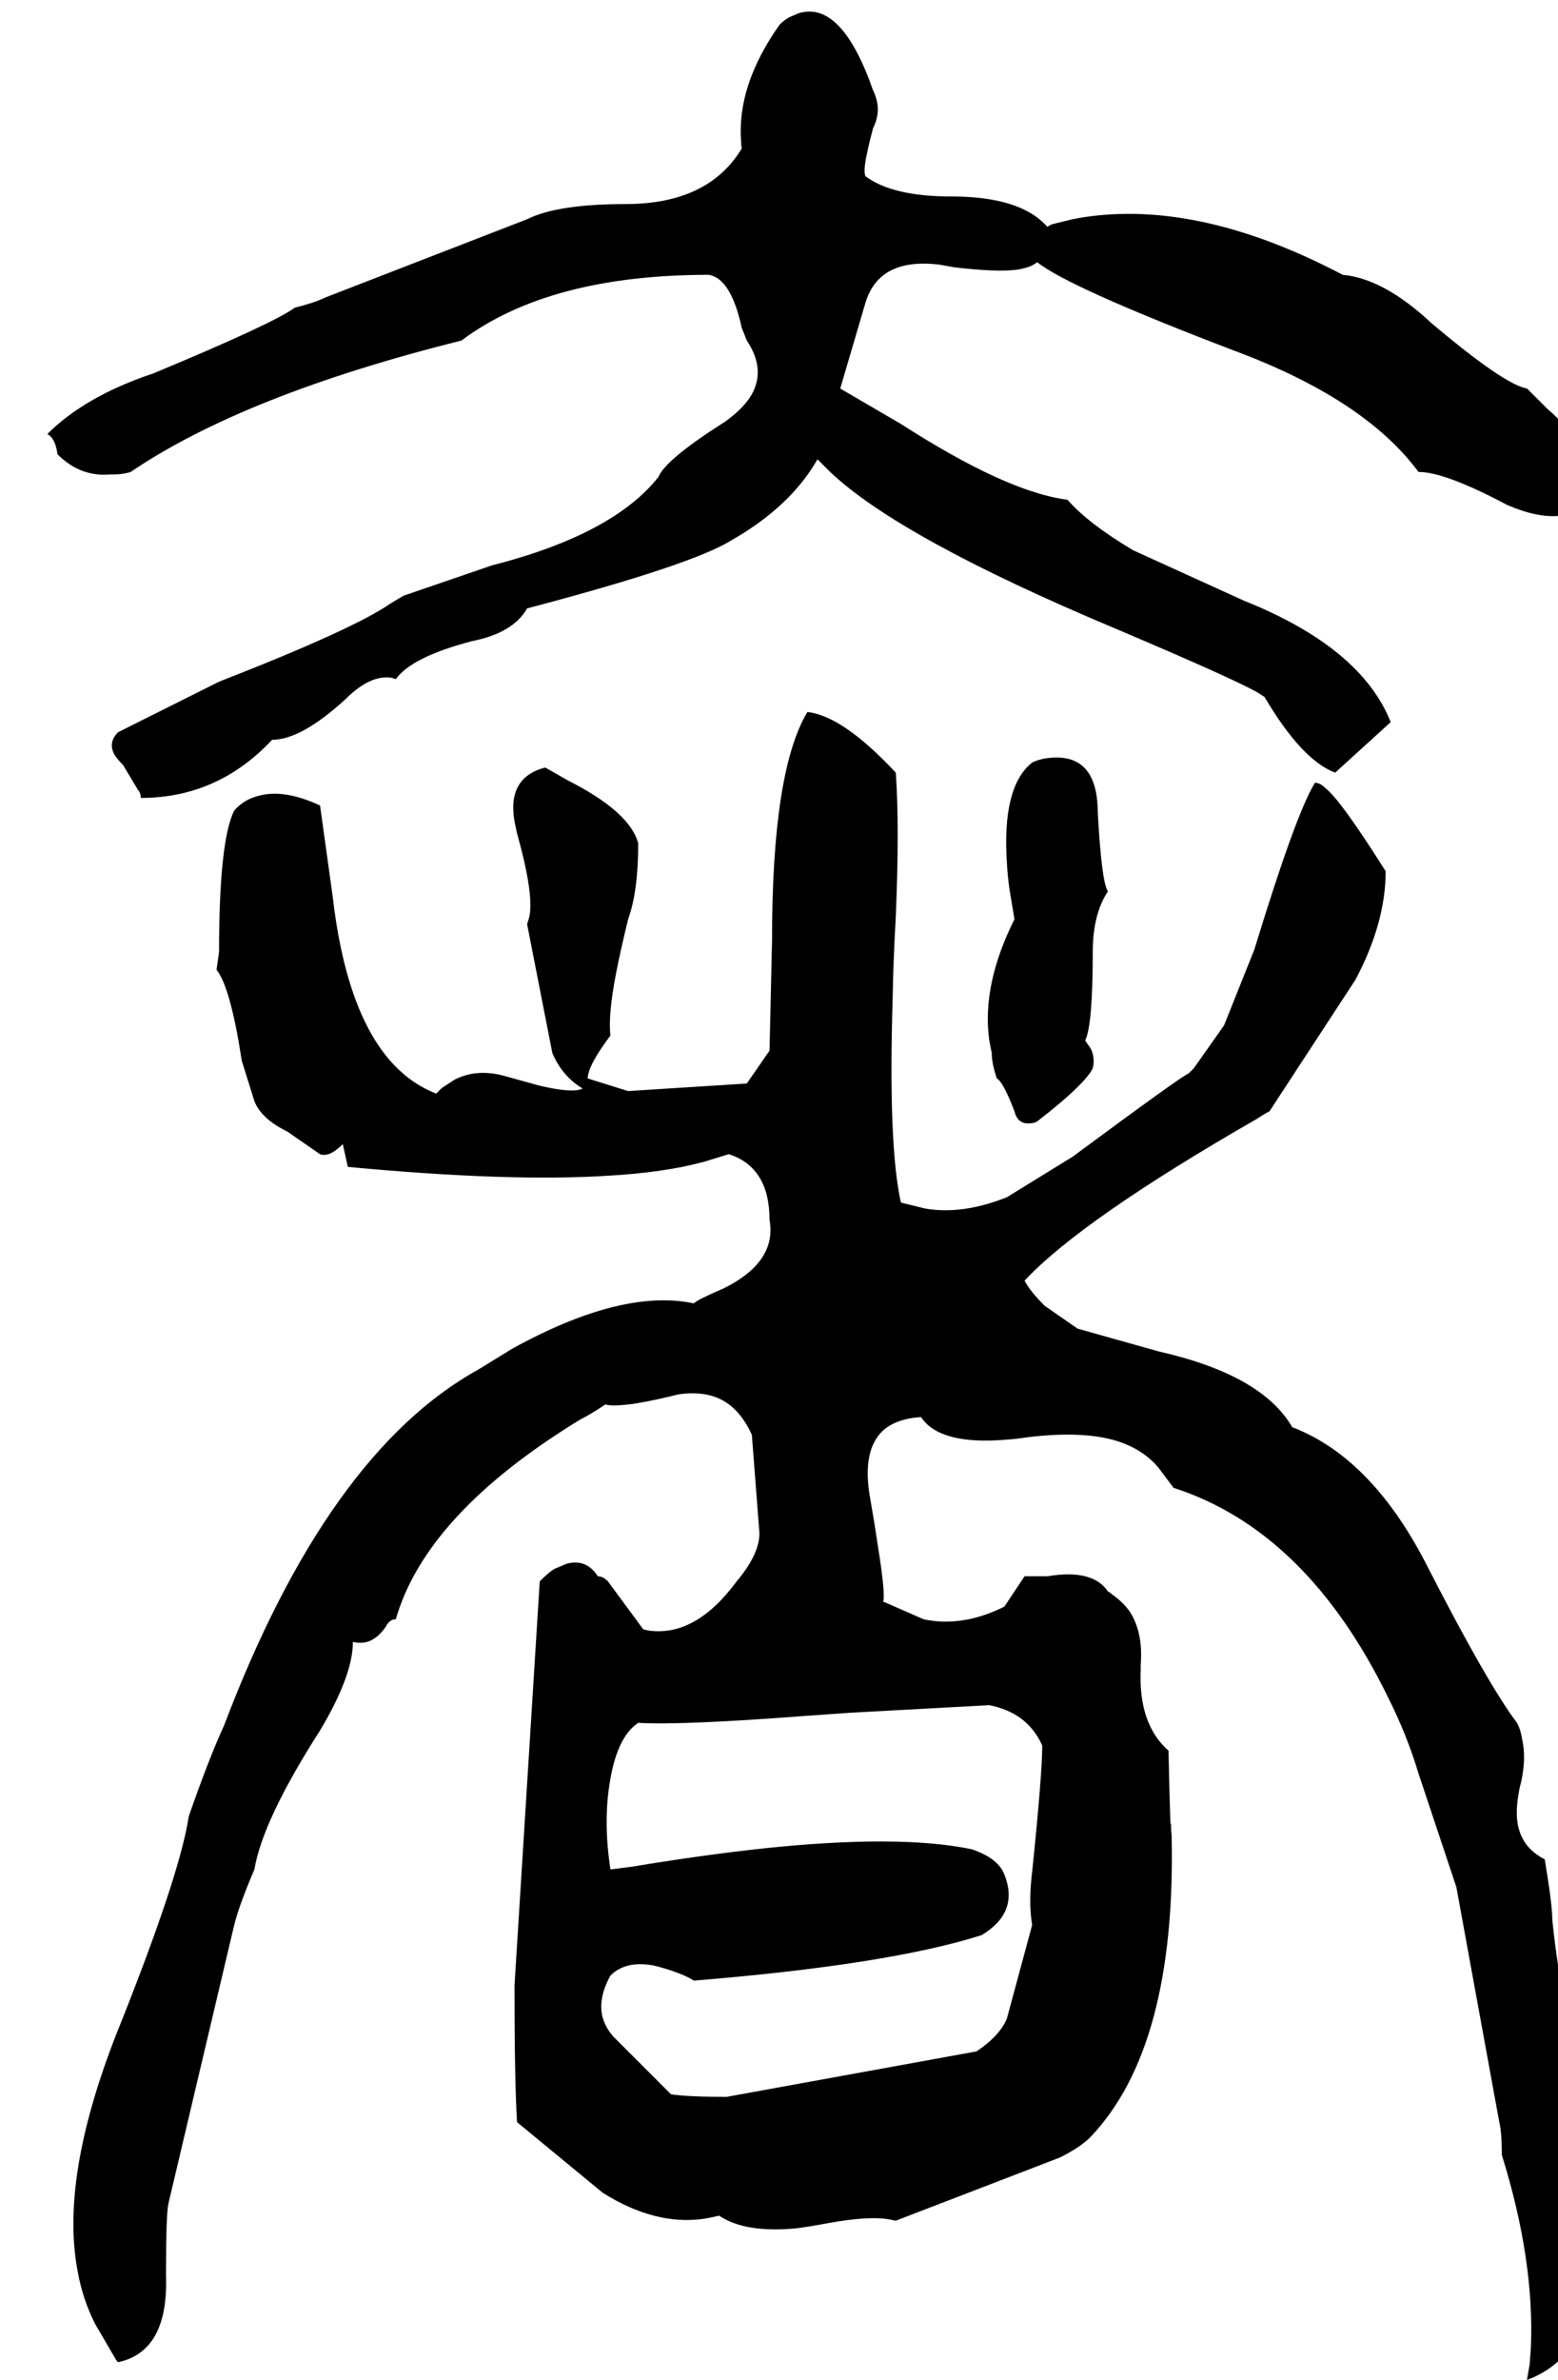 <svg xmlns="http://www.w3.org/2000/svg" viewBox="824 0 2468 3767">
<g transform="matrix(1 0 0 -1 0 3095)">
<path d="M1031 2348Q1211 2470 1555 2556Q1694 2660 1947 2660Q1982 2654 1999 2576L2007 2556Q2039 2508 2012 2466Q2000 2448 1976 2430Q1972 2427 1967 2424Q1878 2367 1867 2340Q1795 2249 1603 2200L1463 2152L1443 2140Q1384 2099 1171 2016L1035 1948L1011 1936Q995 1920 1005 1901Q1010 1893 1019 1884L1043 1844Q1047 1840 1047 1832Q1169 1832 1255 1924Q1301 1924 1371 1988Q1411 2028 1445 2022Q1448 2021 1451 2020Q1476 2055 1571 2080Q1637 2093 1659 2132Q1921 2201 1983 2240Q2076 2293 2119 2368L2139 2348Q2250 2243 2591 2100Q2775 2022 2816 1999Q2822 1995 2827 1992Q2886 1892 2939 1872L3027 1952Q2980 2070 2795 2144L2619 2224Q2547 2267 2515 2304Q2419 2316 2251 2424L2155 2480L2195 2616Q2217 2688 2313 2676Q2324 2674 2335 2672Q2402 2664 2434 2668Q2456 2671 2467 2680Q2517 2640 2779 2540Q2986 2463 3071 2348Q3113 2348 3211 2296Q3266 2272 3304 2280Q3323 2284 3339 2296Q3351 2352 3319 2399Q3303 2424 3275 2448L3243 2480Q3207 2486 3091 2584Q3016 2654 2951 2660Q2738 2772 2563 2754Q2543 2752 2523 2748Q2489 2740 2488 2739Q2485 2737 2483 2736Q2441 2784 2331 2784Q2238 2784 2195 2816Q2191 2824 2198 2855Q2201 2870 2207 2892Q2219 2916 2212 2939Q2210 2946 2207 2952Q2157 3095 2089 3074L2075 3068Q2067 3064 2059 3056Q1991 2960 1998 2871Q1998 2865 1999 2860Q1946 2772 1815 2772Q1707 2772 1659 2748L1339 2624Q1323 2616 1291 2608Q1257 2583 1067 2504Q959 2468 899 2408Q912 2401 915 2376Q951 2340 998 2344Q1001 2344 1003 2344Q1019 2344 1031 2348ZM3331 -504Q3323 -480 3331 -445Q3336 -424 3347 -400Q3367 -376 3356 -331Q3351 -310 3339 -284Q3323 -240 3328 -203Q3331 -184 3339 -168Q3300 -110 3283 56Q3283 80 3271 152Q3219 178 3228 245Q3229 254 3231 264Q3243 308 3235 343Q3233 357 3227 368Q3181 429 3087 612Q2999 787 2871 836Q2823 919 2659 956L2531 992L2479 1028Q2455 1052 2447 1068Q2538 1165 2815 1324Q2827 1332 2835 1336L2971 1544Q3019 1634 3019 1716Q2947 1830 2923 1848Q2915 1856 2907 1856Q2877 1808 2811 1592L2763 1472L2715 1404L2707 1396Q2696 1392 2523 1264L2419 1200Q2349 1172 2290 1182L2253 1191L2251 1192Q2231 1282 2238 1513Q2239 1574 2243 1644Q2249 1788 2243 1872Q2159 1962 2103 1968Q2047 1875 2047 1608L2043 1432L2007 1380L1819 1368L1755 1388Q1755 1408 1791 1456Q1787 1488 1800 1555Q1807 1591 1819 1640Q1835 1684 1835 1760Q1822 1810 1723 1860L1688 1880H1687Q1627 1864 1639 1795L1643 1776Q1671 1676 1662 1642L1659 1632L1699 1428Q1715 1391 1747 1372Q1731 1364 1677 1377L1623 1392Q1579 1404 1544 1386L1524 1373L1515 1364Q1381 1416 1351 1676L1331 1820Q1271 1848 1229 1834Q1209 1828 1195 1812Q1171 1764 1171 1588L1167 1560Q1189 1533 1207 1416L1227 1352Q1238 1324 1279 1304L1331 1268Q1343 1264 1358 1276Q1362 1279 1367 1284L1375 1248Q1630 1224 1787 1234Q1876 1239 1939 1256L1978 1268H1979Q2043 1247 2043 1164Q2055 1098 1971 1056Q1929 1038 1923 1032Q1809 1056 1635 960L1583 928Q1343 796 1179 364Q1155 312 1123 220Q1109 126 1007 -128Q919 -354 947 -500Q955 -545 975 -584L1006 -637Q1008 -641 1011 -644Q1091 -627 1087 -507Q1087 -504 1087 -500Q1087 -408 1091 -392L1195 48Q1203 80 1227 136Q1240 214 1331 356Q1383 443 1383 496Q1403 492 1416 501Q1426 507 1435 520Q1441 532 1451 532Q1499 699 1743 848Q1759 856 1783 872Q1795 868 1834 874Q1863 879 1899 888Q1955 896 1987 865Q2003 850 2015 824L2027 668Q2027 635 1991 592Q1926 504 1852 514Q1848 515 1843 516L1787 592Q1779 600 1771 600Q1753 628 1722 620L1703 612Q1695 608 1679 592L1639 -48Q1639 -196 1643 -264L1779 -376Q1862 -428 1939 -417Q1951 -415 1963 -412Q2005 -440 2086 -432Q2109 -429 2135 -424Q2201 -412 2233 -418Q2238 -419 2243 -420L2503 -320Q2535 -304 2551 -288Q2687 -146 2680 188Q2679 198 2679 208L2678 209Q2676 273 2675 324Q2627 366 2631 453Q2631 456 2631 460Q2635 512 2613 545Q2602 560 2586 571Q2583 574 2579 576Q2555 612 2483 600H2447L2415 552Q2359 524 2306 529Q2296 530 2287 532L2223 560Q2227 572 2214 652Q2210 680 2203 720Q2187 804 2228 835Q2249 850 2283 852Q2312 808 2415 816Q2432 817 2451 820Q2550 832 2605 810Q2638 797 2659 772L2683 740Q2894 672 3023 408Q3053 348 3071 288L3131 108L3199 -264Q3203 -280 3203 -316Q3255 -482 3249 -622Q3248 -635 3247 -648L3243 -671V-672Q3289 -655 3315 -616L3323 -628V-636H3339Q3315 -616 3325 -588Q3331 -573 3347 -552Q3367 -528 3355 -516L3342 -508Q3337 -506 3331 -504ZM2475 332Q2475 287 2459 132Q2453 84 2459 48L2419 -100Q2408 -127 2371 -152L1975 -224Q1915 -224 1887 -220L1795 -128Q1771 -100 1778 -66Q1781 -50 1791 -32Q1815 -8 1859 -16Q1872 -19 1887 -24Q1911 -32 1923 -40Q2231 -15 2379 32Q2439 68 2415 128Q2405 154 2363 168Q2247 192 2031 169Q1938 159 1823 140L1791 136Q1779 214 1791 280Q1803 347 1835 368Q1903 364 2100 379Q2128 381 2171 384L2391 396Q2452 384 2475 332ZM2459 1888Q2411 1850 2419 1729Q2420 1710 2423 1688L2431 1640Q2379 1536 2391 1449Q2393 1439 2395 1428Q2395 1412 2403 1388Q2413 1383 2431 1336Q2436 1315 2456 1317Q2462 1317 2467 1320Q2542 1378 2555 1404Q2559 1420 2552 1435Q2548 1441 2543 1448Q2555 1472 2555 1588Q2555 1648 2579 1684Q2569 1699 2563 1808Q2563 1895 2499 1896Q2475 1896 2459 1888Z" />
</g>
</svg>